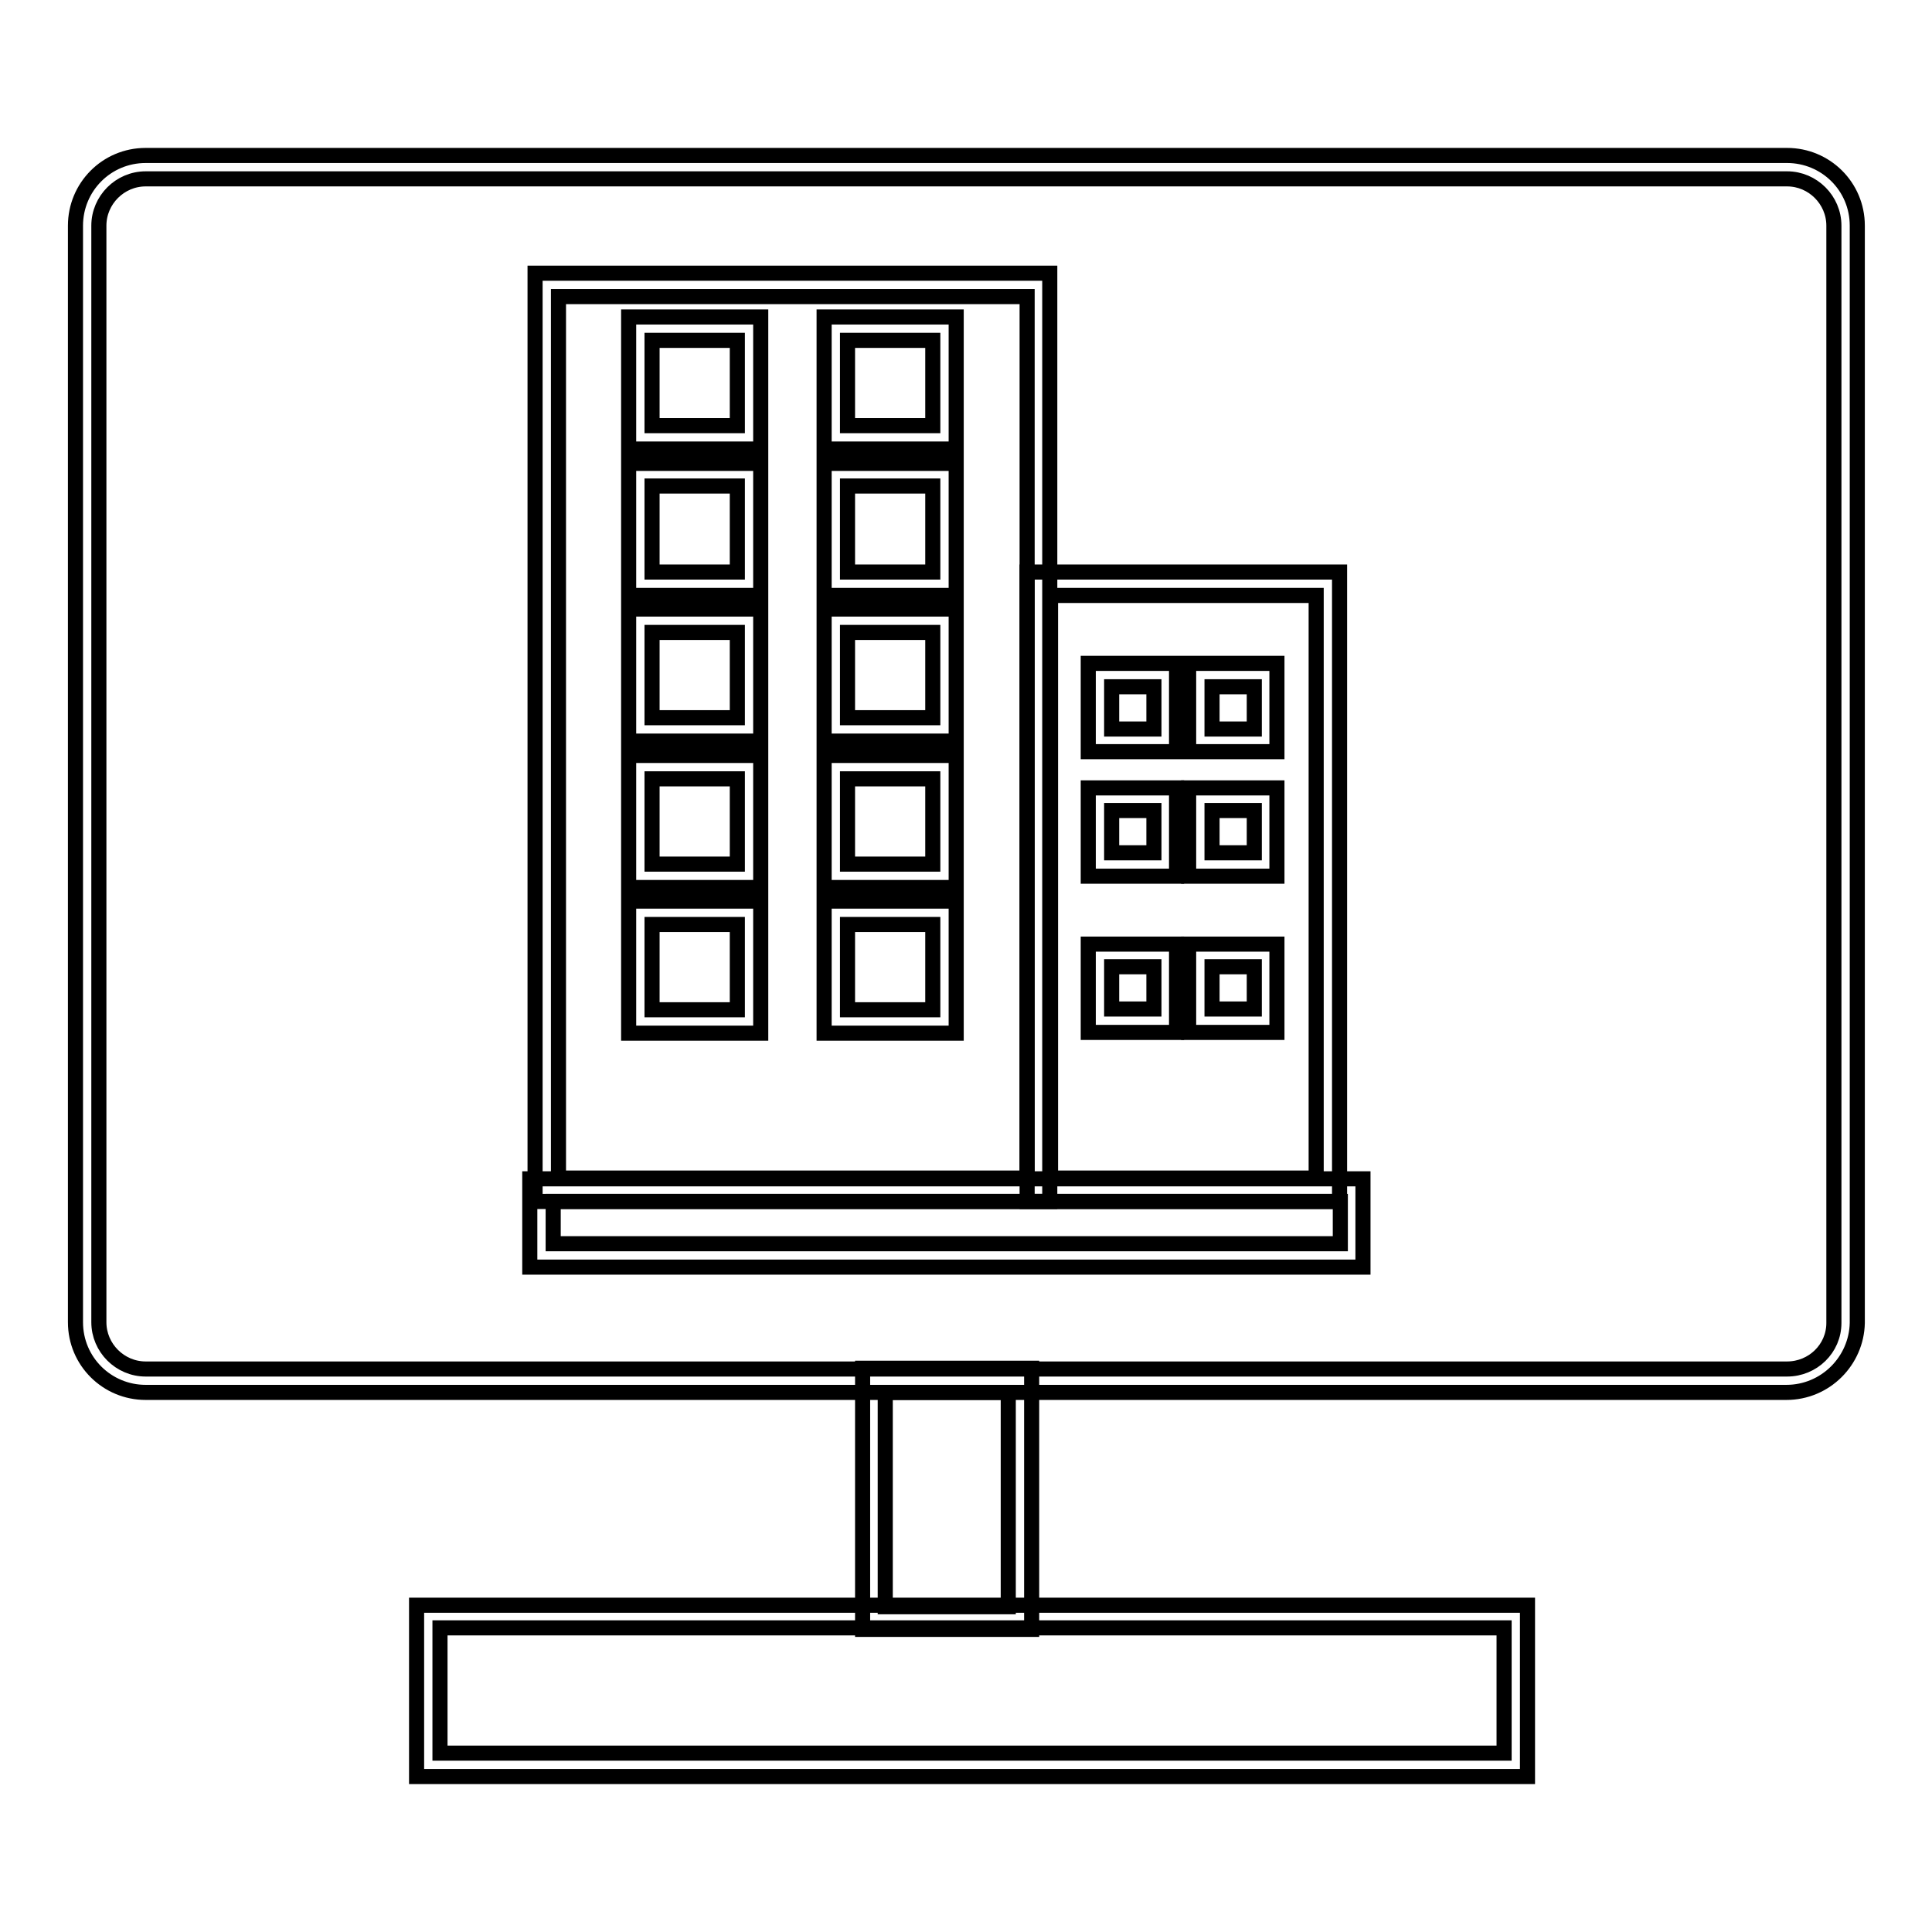 <?xml version="1.0" encoding="utf-8"?>
<!-- Svg Vector Icons : http://www.onlinewebfonts.com/icon -->
<!DOCTYPE svg PUBLIC "-//W3C//DTD SVG 1.1//EN" "http://www.w3.org/Graphics/SVG/1.1/DTD/svg11.dtd">
<svg version="1.1" xmlns="http://www.w3.org/2000/svg" xmlns:xlink="http://www.w3.org/1999/xlink" x="0px" y="0px" viewBox="0 0 256 256" enable-background="new 0 0 256 256" xml:space="preserve">
<g> <path stroke-width="2" fill-opacity="0" stroke="#000000"  d="M139.2,159.2H70.9v-123h68.2V159.2L139.2,159.2z M74,156.1h62.1V39.3H74V156.1z"/> <path stroke-width="2" fill-opacity="0" stroke="#000000"  d="M100.8,59.5H83.3V42h17.5V59.5z M86.4,56.4h11.3V45.1H86.4V56.4z M126.7,59.5h-17.5V42h17.5V59.5z  M112.3,56.4h11.3V45.1h-11.3V56.4z M100.8,78.9H83.3V61.4h17.5V78.9z M86.4,75.8h11.3V64.4H86.4V75.8z M126.7,78.9h-17.5V61.4 h17.5V78.9z M112.3,75.8h11.3V64.4h-11.3V75.8z M100.8,98.2H83.3V80.7h17.5V98.2z M86.4,95.1h11.3V83.8H86.4V95.1z M126.7,98.2 h-17.5V80.7h17.5V98.2z M112.3,95.1h11.3V83.8h-11.3V95.1z M100.8,117.6H83.3v-17.5h17.5V117.6z M86.4,114.5h11.3v-11.3H86.4V114.5 z M126.7,117.6h-17.5v-17.5h17.5V117.6z M112.3,114.5h11.3v-11.3h-11.3V114.5z M100.8,136.9H83.3v-17.5h17.5V136.9z M86.4,133.8 h11.3v-11.3H86.4V133.8z M126.7,136.9h-17.5v-17.5h17.5V136.9z M112.3,133.8h11.3v-11.3h-11.3V133.8z M155.9,99.6h-11.7V87.9h11.7 V99.6z M147.3,96.6h5.6V91h-5.6V96.6z M169.2,99.6h-11.7V87.9h11.7V99.6z M160.6,96.6h5.6V91h-5.6V96.6z"/> <path stroke-width="2" fill-opacity="0" stroke="#000000"  d="M155.9,116.1h-11.7v-11.7h11.7V116.1z M147.3,113h5.6v-5.6h-5.6V113z"/> <path stroke-width="2" fill-opacity="0" stroke="#000000"  d="M169.2,116.1h-11.7v-11.7h11.7V116.1z M160.6,113h5.6v-5.6h-5.6V113z"/> <path stroke-width="2" fill-opacity="0" stroke="#000000"  d="M155.9,136.8h-11.7v-11.7h11.7V136.8z M147.3,133.7h5.6v-5.6h-5.6V133.7z"/> <path stroke-width="2" fill-opacity="0" stroke="#000000"  d="M169.2,136.8h-11.7v-11.7h11.7V136.8z M160.6,133.7h5.6v-5.6h-5.6V133.7z"/> <path stroke-width="2" fill-opacity="0" stroke="#000000"  d="M180.6,167.9H70.2v-11.7h110.4V167.9z M73.3,164.8h104.3v-5.6H73.3V164.8z"/> <path stroke-width="2" fill-opacity="0" stroke="#000000"  d="M177.5,159.2h-41.4V75.8h41.4V159.2L177.5,159.2z M139.2,156.1h35.2V78.9h-35.2V156.1z"/> <path stroke-width="2" fill-opacity="0" stroke="#000000"  d="M236.7,184.5H19.3c-5.1,0-9.3-4.1-9.3-9.3V29.9c0-5.1,4.1-9.3,9.3-9.3h217.5c5.1,0,9.3,4.1,9.3,9.3v145.4 C246,180.3,241.9,184.5,236.7,184.5L236.7,184.5z M19.3,23.7c-3.4,0-6.2,2.8-6.2,6.2v145.3c0,3.4,2.8,6.2,6.2,6.2h217.5 c3.4,0,6.2-2.7,6.2-6.1V29.9c0-3.4-2.8-6.2-6.2-6.2H19.3z"/> <path stroke-width="2" fill-opacity="0" stroke="#000000"  d="M136.7,215.9h-22.4v-34.6h22.4V215.9z M117.3,212.9h16.3v-28.4h-16.3V212.9z"/> <path stroke-width="2" fill-opacity="0" stroke="#000000"  d="M202.4,235.4H55.2v-22.7h147.2V235.4z M58.3,232.3h141v-16.6h-141V232.3z"/></g>
</svg>